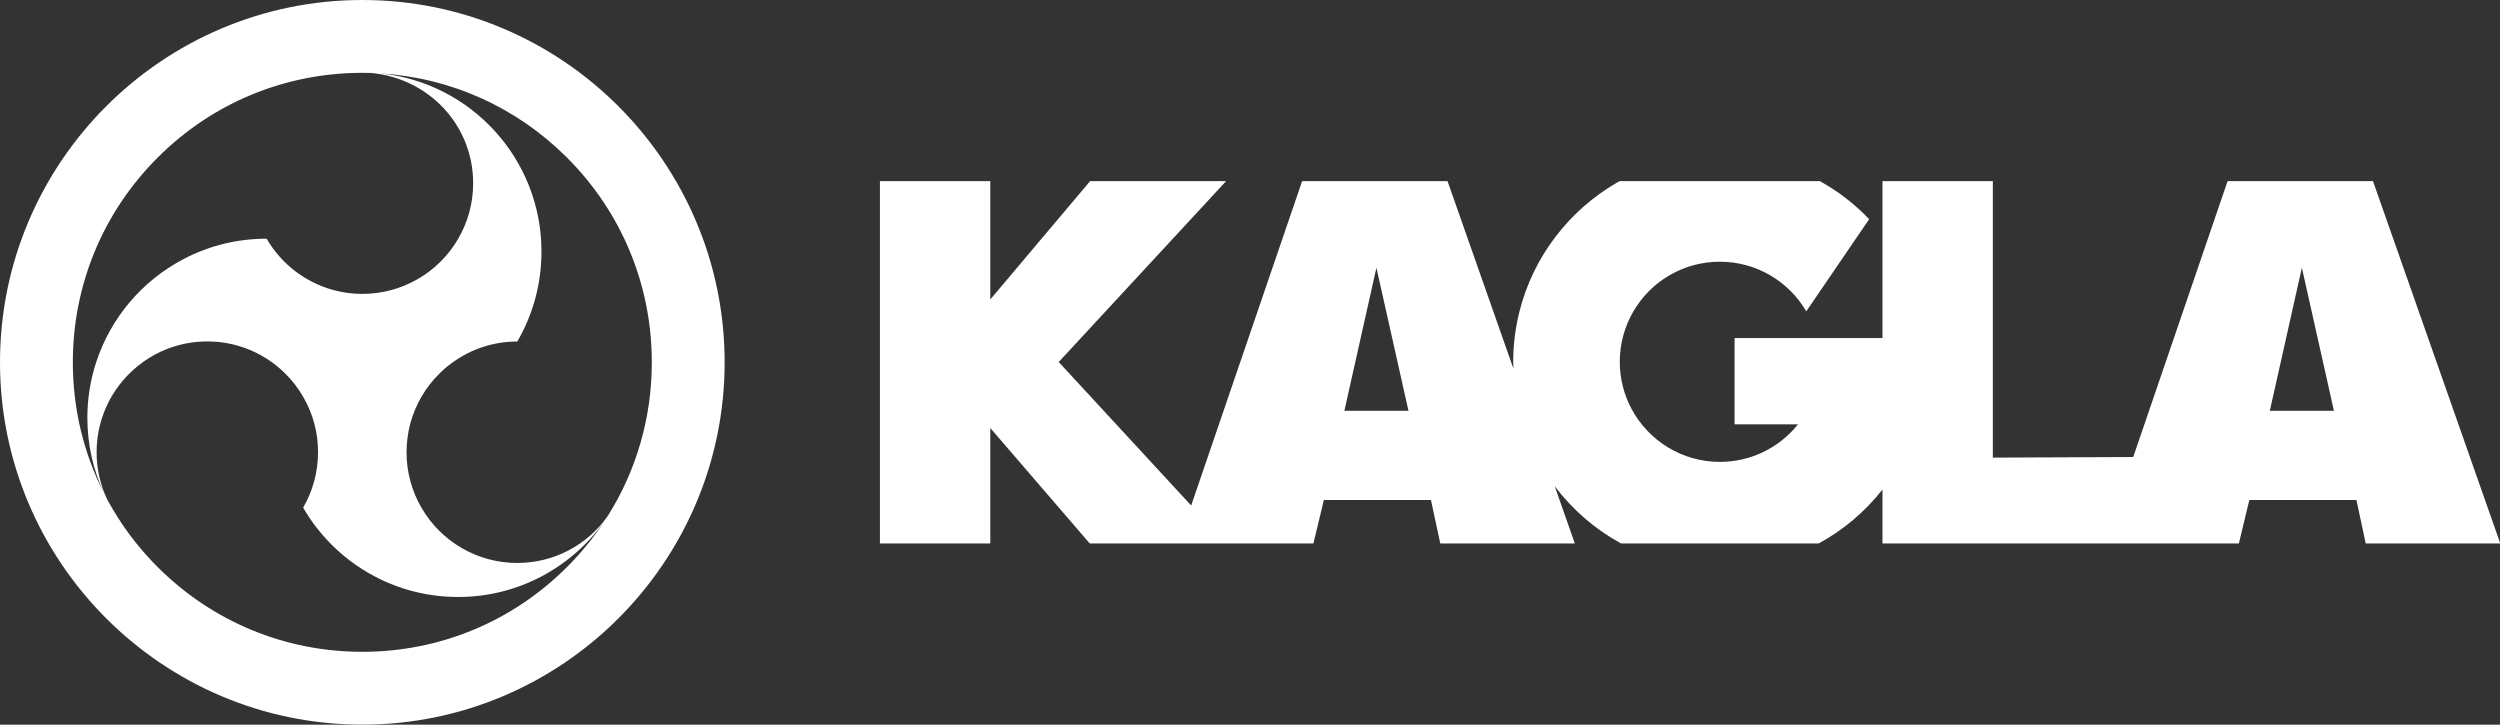 <svg width="345" height="100" viewBox="0 0 345 100" fill="none" xmlns="http://www.w3.org/2000/svg">
<rect x="0" y="0" width="345" height="100" fill="#333333" stroke="none"/>
<g clip-path="url(#clip0_828_32)">
<path d="M50 0C22.43 0 0 22.43 0 50C0 77.57 22.43 100 50 100C77.57 100 100 77.57 100 50C100 22.43 77.57 0 50 0ZM50 89.95C39.329 89.95 29.297 85.795 21.751 78.249C18.969 75.473 16.611 72.304 14.751 68.842C13.812 66.825 13.327 64.625 13.331 62.4C13.331 57.295 15.835 52.773 19.684 50C22.275 48.123 25.394 47.114 28.594 47.118H28.607C31.813 47.113 34.938 48.122 37.536 50C38.156 50.442 38.74 50.935 39.284 51.473C40.28 52.438 41.136 53.537 41.827 54.74C42.526 55.933 43.057 57.218 43.403 58.557C43.728 59.812 43.892 61.103 43.889 62.4C43.889 65.193 43.14 67.806 41.833 70.054C43.833 73.502 46.635 76.418 50 78.554C53.952 81.063 58.538 82.392 63.22 82.384C71.562 82.384 78.944 78.247 83.414 71.917C81.911 74.197 80.181 76.319 78.249 78.249C70.703 85.795 60.67 89.95 50 89.95ZM50 10.05C50.408 10.05 50.814 10.058 51.22 10.07C59.148 10.798 65.295 17.247 65.295 25.283C65.3 27.974 64.588 30.618 63.233 32.943V32.95C61.887 35.264 59.958 37.184 57.639 38.519C55.319 39.854 52.69 40.558 50.013 40.559H50C48.584 40.559 47.22 40.367 45.92 40.002C42.075 38.93 38.801 36.397 36.799 32.943H36.767C32.799 32.936 28.889 33.892 25.372 35.729C25.346 35.736 25.322 35.749 25.302 35.768C19.59 38.763 15.272 43.869 13.267 50C12.461 52.473 12.053 55.059 12.056 57.66C12.056 61.376 12.878 64.902 14.346 68.065C11.539 62.535 10.05 56.382 10.05 50C10.05 39.329 14.205 29.297 21.751 21.751C29.297 14.205 39.33 10.05 50 10.05V10.05ZM71.387 77.69C68.71 77.693 66.08 76.991 63.761 75.655C61.441 74.319 59.514 72.397 58.173 70.08L58.16 70.067C56.809 67.74 56.1 65.097 56.104 62.407C56.104 61.081 56.277 59.787 56.591 58.557C56.943 57.199 57.481 55.918 58.173 54.733C58.868 53.534 59.727 52.437 60.723 51.473C61.268 50.934 61.856 50.441 62.482 50C65.072 48.126 68.189 47.121 71.386 47.13C73.403 43.67 74.54 39.769 74.697 35.767L74.704 35.685C74.716 35.365 74.723 35.045 74.723 34.724C74.723 21.91 64.977 11.386 52.5 10.13C62.23 10.727 71.295 14.798 78.248 21.751C85.795 29.297 89.95 39.33 89.95 50C89.95 57.626 87.826 64.926 83.861 71.225C82.453 73.224 80.584 74.855 78.413 75.98C76.242 77.105 73.832 77.691 71.387 77.689V77.69ZM136.66 75V59.063C141.236 64.374 145.812 69.687 150.386 75H181.251L182.692 69H197.472L198.758 75H217.328C216.631 73.02 215.674 70.294 214.548 67.09C217.005 70.348 220.128 73.045 223.71 75H250.98C254.388 73.141 257.383 70.608 259.782 67.556V75H308.965L310.407 69H325.187L326.472 75H345.04C340.588 62.336 331.967 37.789 327.474 25H307.405L294.384 63.067L275.012 63.153V25H259.782V46.652H239.37V58.558H248.124C246.832 60.177 245.191 61.483 243.324 62.381C241.457 63.278 239.412 63.742 237.341 63.74C232.093 63.74 227.521 60.806 225.187 56.491C224.096 54.476 223.527 52.22 223.53 49.928C223.53 47.423 224.197 45.071 225.368 43.042C226.577 40.935 228.32 39.185 230.423 37.969C232.526 36.753 234.912 36.114 237.341 36.117C242.428 36.117 246.876 38.87 249.267 42.966L250 41.889L257.944 30.249C255.959 28.166 253.67 26.397 251.154 25H223.513C223.411 25.056 223.307 25.107 223.206 25.163C216.548 28.993 211.576 35.413 209.671 43.042C209.106 45.304 208.822 47.626 208.823 49.957C208.823 50.262 208.84 50.563 208.849 50.867L199.761 25H179.692L164.382 69.761L146.104 49.957L169.2 25H150.432L136.66 41.327V25H121.43V75H136.66ZM317.66 36.952L322.083 56.691H313.235L317.659 36.951L317.66 36.952ZM189.946 36.952L194.37 56.691H185.522L189.946 36.951V36.952Z" fill="white"/>
</g>
<defs>
<clipPath id="clip0_828_32">
<rect width="345" height="100" fill="white"/>
</clipPath>
</defs>
</svg>
